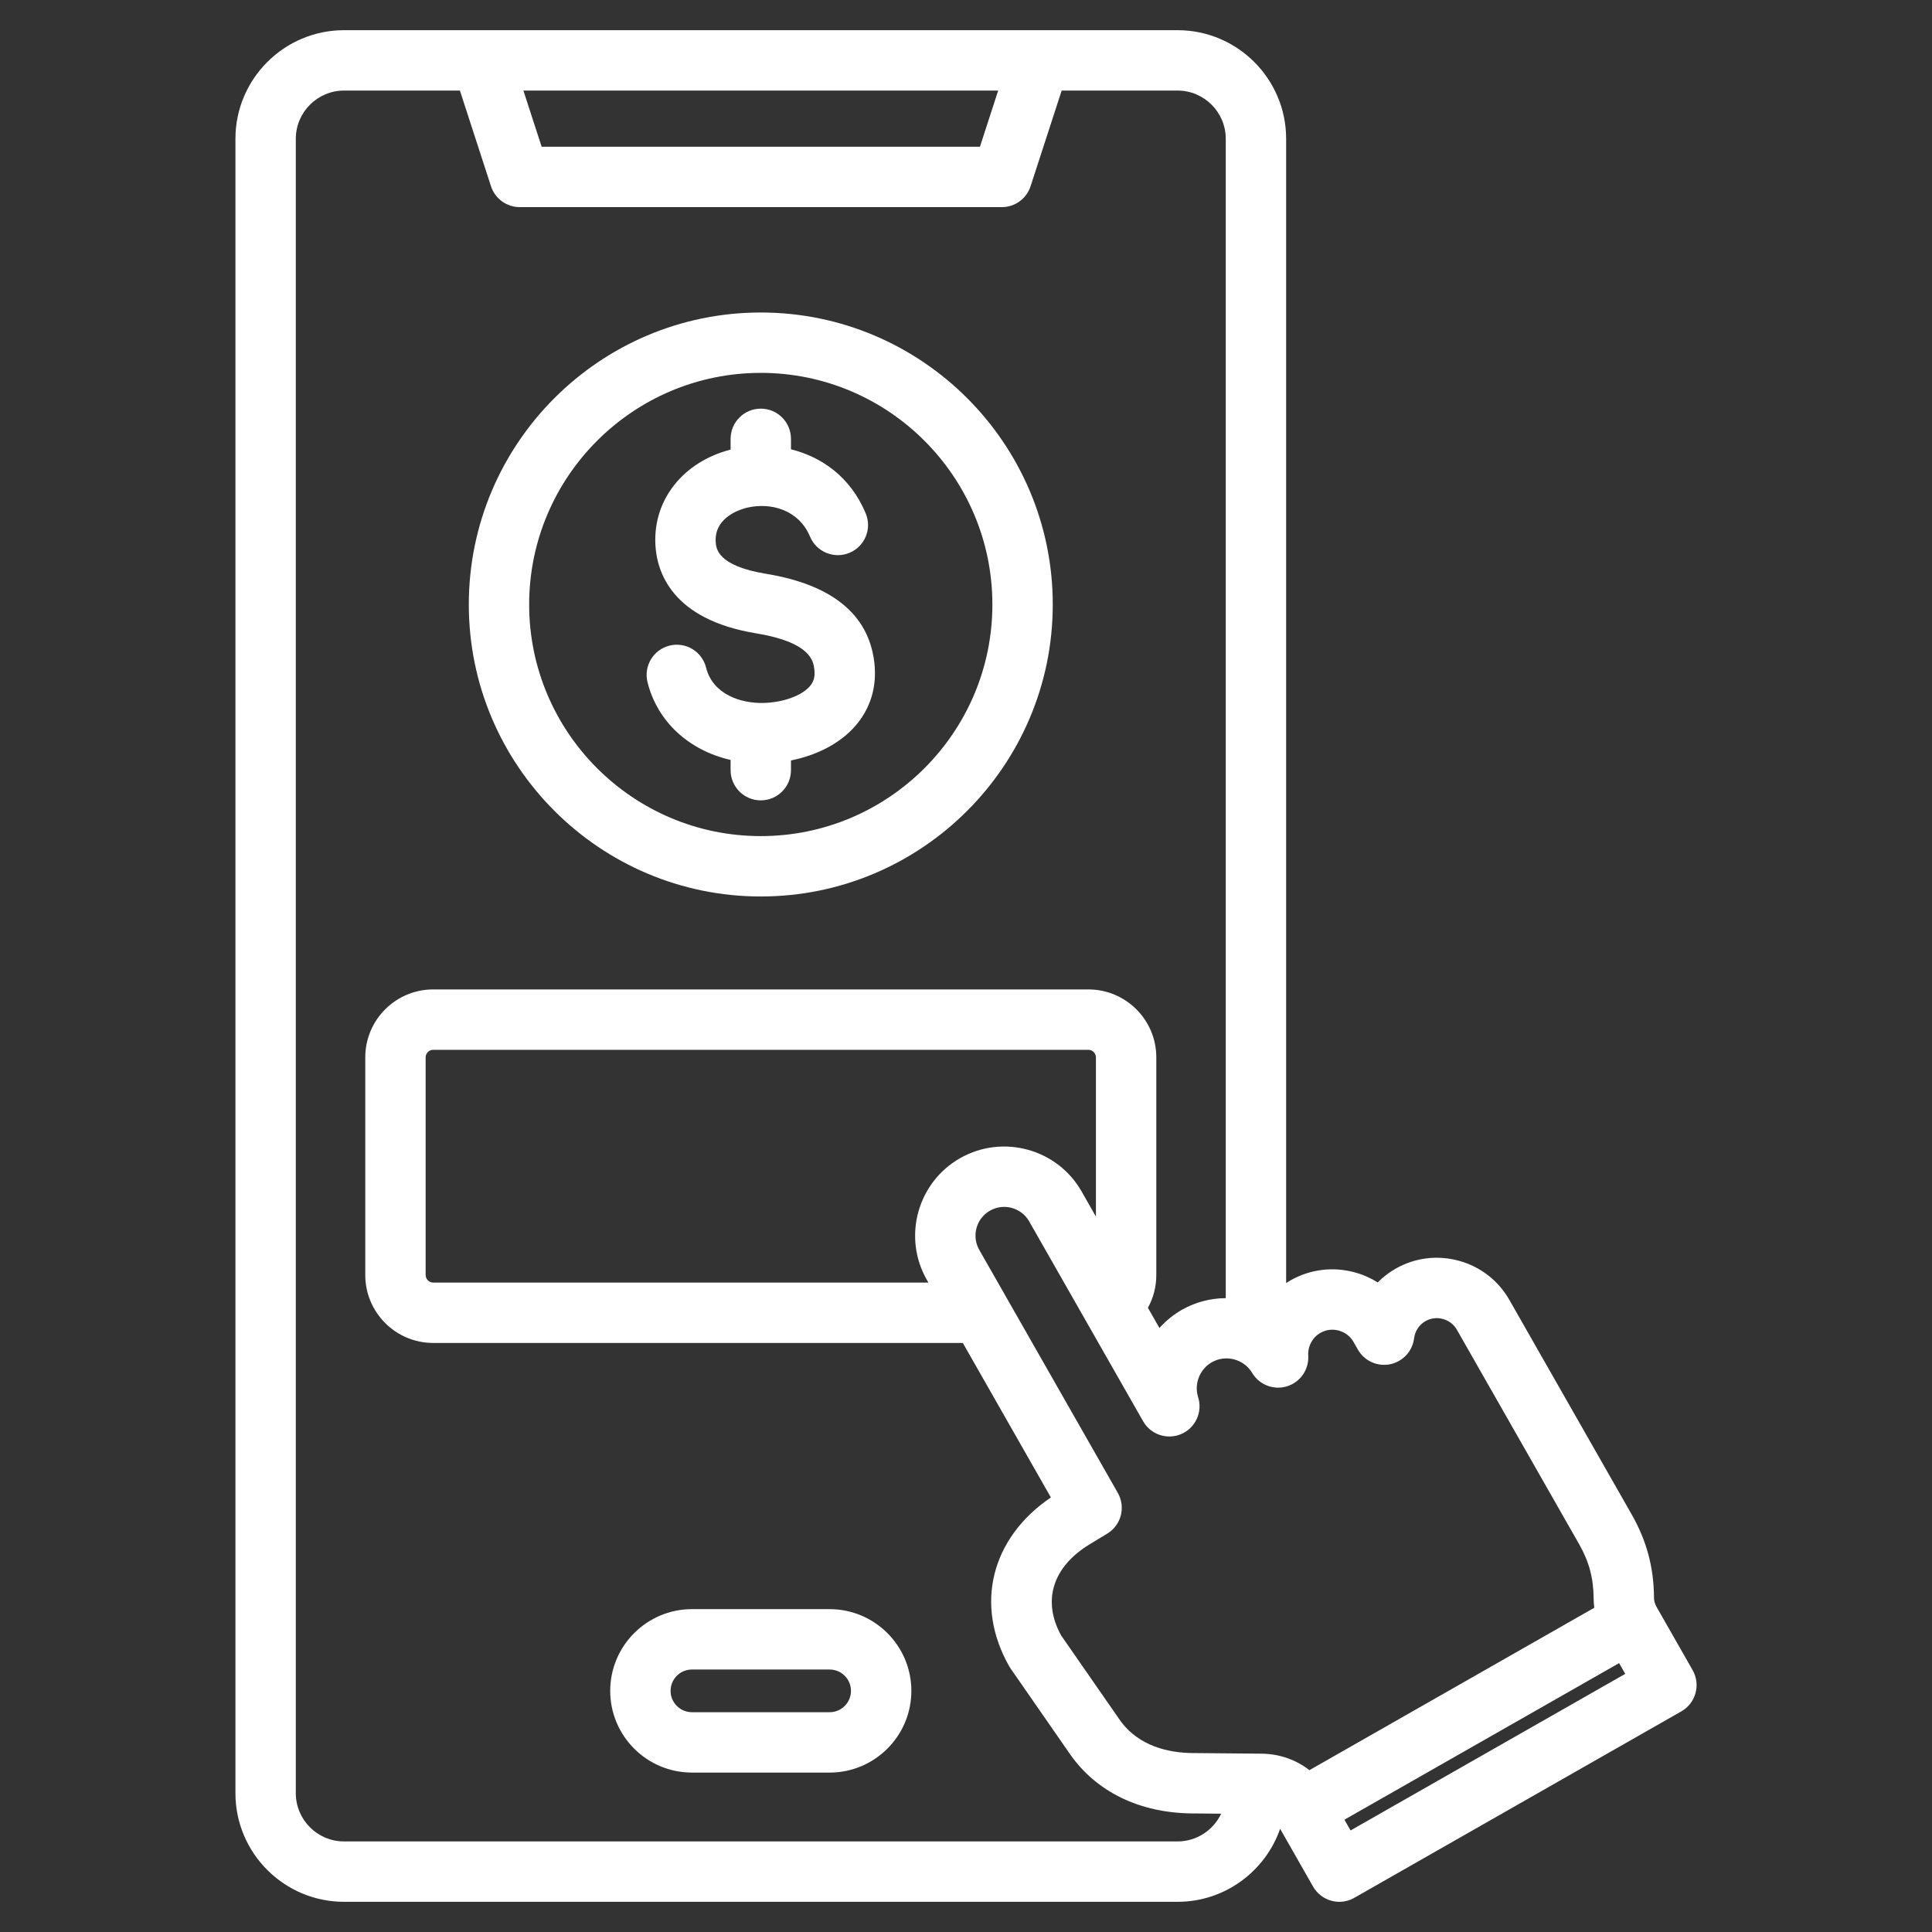 <svg width="64" height="64" viewBox="0 0 64 64" fill="none" xmlns="http://www.w3.org/2000/svg">
<rect x="0" y="0" width="64" height="64" fill="#333333" stroke="none"/>
<path d="M27.483 53.305H22.921C21.429 53.305 20.214 54.52 20.214 56.012C20.214 57.505 21.428 58.719 22.921 58.719H27.483C28.976 58.719 30.19 57.505 30.19 56.012C30.19 54.52 28.976 53.305 27.483 53.305ZM27.483 56.719H22.921C22.531 56.719 22.214 56.402 22.214 56.012C22.214 55.622 22.531 55.305 22.921 55.305H27.483C27.873 55.305 28.19 55.622 28.19 56.012C28.19 56.402 27.873 56.719 27.483 56.719ZM25.202 29.697C30.535 29.697 34.874 25.358 34.874 20.025C34.874 14.691 30.535 10.352 25.202 10.352C19.869 10.352 15.53 14.691 15.53 20.025C15.53 25.358 19.869 29.697 25.202 29.697ZM25.202 12.352C29.433 12.352 32.874 15.794 32.874 20.025C32.874 24.256 29.433 27.697 25.202 27.697C20.971 27.697 17.529 24.256 17.529 20.025C17.529 15.794 20.971 12.352 25.202 12.352ZM26.826 22.734C26.958 22.581 27.005 22.409 26.976 22.176C26.944 21.907 26.867 21.279 25.048 20.98C22.246 20.52 21.754 18.936 21.71 18.033C21.638 16.547 22.635 15.299 24.202 14.893V14.537C24.202 13.985 24.65 13.537 25.202 13.537C25.755 13.537 26.202 13.985 26.202 14.537V14.884C27.216 15.135 28.171 15.797 28.677 17.003C28.891 17.512 28.652 18.098 28.143 18.312C27.633 18.526 27.047 18.286 26.834 17.777C26.454 16.874 25.521 16.642 24.766 16.814C24.582 16.855 23.668 17.105 23.708 17.936C23.719 18.156 23.747 18.74 25.372 19.007C27.562 19.366 28.77 20.351 28.962 21.934C29.058 22.73 28.843 23.459 28.339 24.042C27.846 24.611 27.081 25.016 26.202 25.191V25.513C26.202 26.065 25.754 26.513 25.202 26.513C24.65 26.513 24.202 26.065 24.202 25.513V25.174C22.827 24.86 21.776 23.91 21.45 22.599C21.316 22.064 21.642 21.521 22.178 21.387C22.714 21.253 23.257 21.58 23.39 22.116C23.613 23.008 24.551 23.305 25.291 23.286C25.937 23.271 26.554 23.049 26.826 22.734ZM56.071 55.327L54.877 53.233C54.821 53.134 54.791 53.033 54.791 52.933C54.785 51.921 54.549 51.04 54.047 50.16L49.998 43.058C49.633 42.419 49.04 41.959 48.327 41.764C47.614 41.569 46.869 41.663 46.23 42.027C46.011 42.152 45.813 42.306 45.639 42.482C45.406 42.336 45.151 42.223 44.878 42.149C44.154 41.951 43.398 42.045 42.749 42.415C42.7 42.443 42.652 42.473 42.605 42.504V4.598C42.605 2.614 40.991 1 39.007 1H34.46C34.455 1 34.45 1 34.446 1H15.955C15.952 1 15.949 1 15.946 1H11.397C9.413 1 7.799 2.614 7.799 4.598V59.402C7.799 61.386 9.413 63 11.397 63H39.007C40.578 63 41.916 61.987 42.406 60.581L43.497 62.495C43.629 62.726 43.846 62.894 44.102 62.964C44.188 62.988 44.277 63 44.366 63C44.538 63 44.709 62.955 44.861 62.869L55.697 56.691C56.177 56.417 56.344 55.806 56.071 55.327ZM43.337 44.907C43.318 44.599 43.476 44.303 43.74 44.153C43.925 44.047 44.142 44.02 44.35 44.078C44.559 44.135 44.731 44.268 44.837 44.453L44.982 44.707C45.195 45.081 45.624 45.277 46.046 45.193C46.468 45.108 46.789 44.763 46.843 44.336C46.874 44.092 47.011 43.884 47.221 43.764C47.396 43.664 47.602 43.639 47.799 43.693C47.997 43.747 48.161 43.874 48.261 44.049L52.31 51.151C52.639 51.728 52.787 52.281 52.791 52.945C52.792 53.05 52.8 53.155 52.813 53.259L43.376 58.639C42.934 58.294 42.385 58.099 41.796 58.093L39.504 58.072C38.747 58.065 37.712 57.866 37.083 56.959L35.152 54.177C34.517 53.027 34.869 51.899 36.101 51.154L36.678 50.804C37.142 50.524 37.297 49.925 37.029 49.454L32.439 41.403C32.179 40.947 32.338 40.364 32.794 40.105C33.25 39.845 33.833 40.004 34.093 40.46L37.867 47.081C38.12 47.525 38.668 47.706 39.136 47.502C39.605 47.297 39.843 46.772 39.69 46.285C39.55 45.843 39.741 45.356 40.142 45.127C40.606 44.862 41.206 45.02 41.48 45.48C41.716 45.876 42.193 46.059 42.634 45.923C43.074 45.787 43.365 45.367 43.337 44.907ZM36.304 40.302L35.83 39.469C35.024 38.055 33.217 37.561 31.803 38.367C30.39 39.173 29.895 40.979 30.701 42.393L30.755 42.487H14.35C14.214 42.487 14.1 42.372 14.1 42.237V35.026C14.1 34.891 14.214 34.776 14.35 34.776H36.054C36.19 34.776 36.304 34.891 36.304 35.026V40.302ZM33.066 3L32.462 4.861H17.943L17.338 3H33.066ZM39.007 61H11.397C10.516 61 9.799 60.283 9.799 59.402V4.598C9.799 3.717 10.516 3 11.397 3H15.235L16.265 6.17C16.399 6.582 16.783 6.861 17.216 6.861H33.188C33.621 6.861 34.005 6.582 34.139 6.17L35.169 3H39.007C39.888 3 40.605 3.717 40.605 4.598V43.003C40.109 43.005 39.609 43.129 39.151 43.389C38.867 43.552 38.618 43.756 38.408 43.992L38.026 43.322C38.207 42.995 38.304 42.624 38.304 42.237V35.026C38.304 33.785 37.295 32.776 36.054 32.776H14.35C13.109 32.776 12.1 33.785 12.1 35.026V42.237C12.1 43.477 13.109 44.487 14.35 44.487H31.895L34.812 49.605C32.83 50.949 32.272 53.165 33.434 55.203C33.449 55.229 33.465 55.254 33.482 55.278L35.44 58.1C36.311 59.355 37.748 60.055 39.485 60.072L40.452 60.081C40.196 60.623 39.646 61 39.007 61ZM44.739 60.636L44.536 60.28L53.635 55.093L53.838 55.449L44.739 60.636Z" fill="white"/>
</svg>
